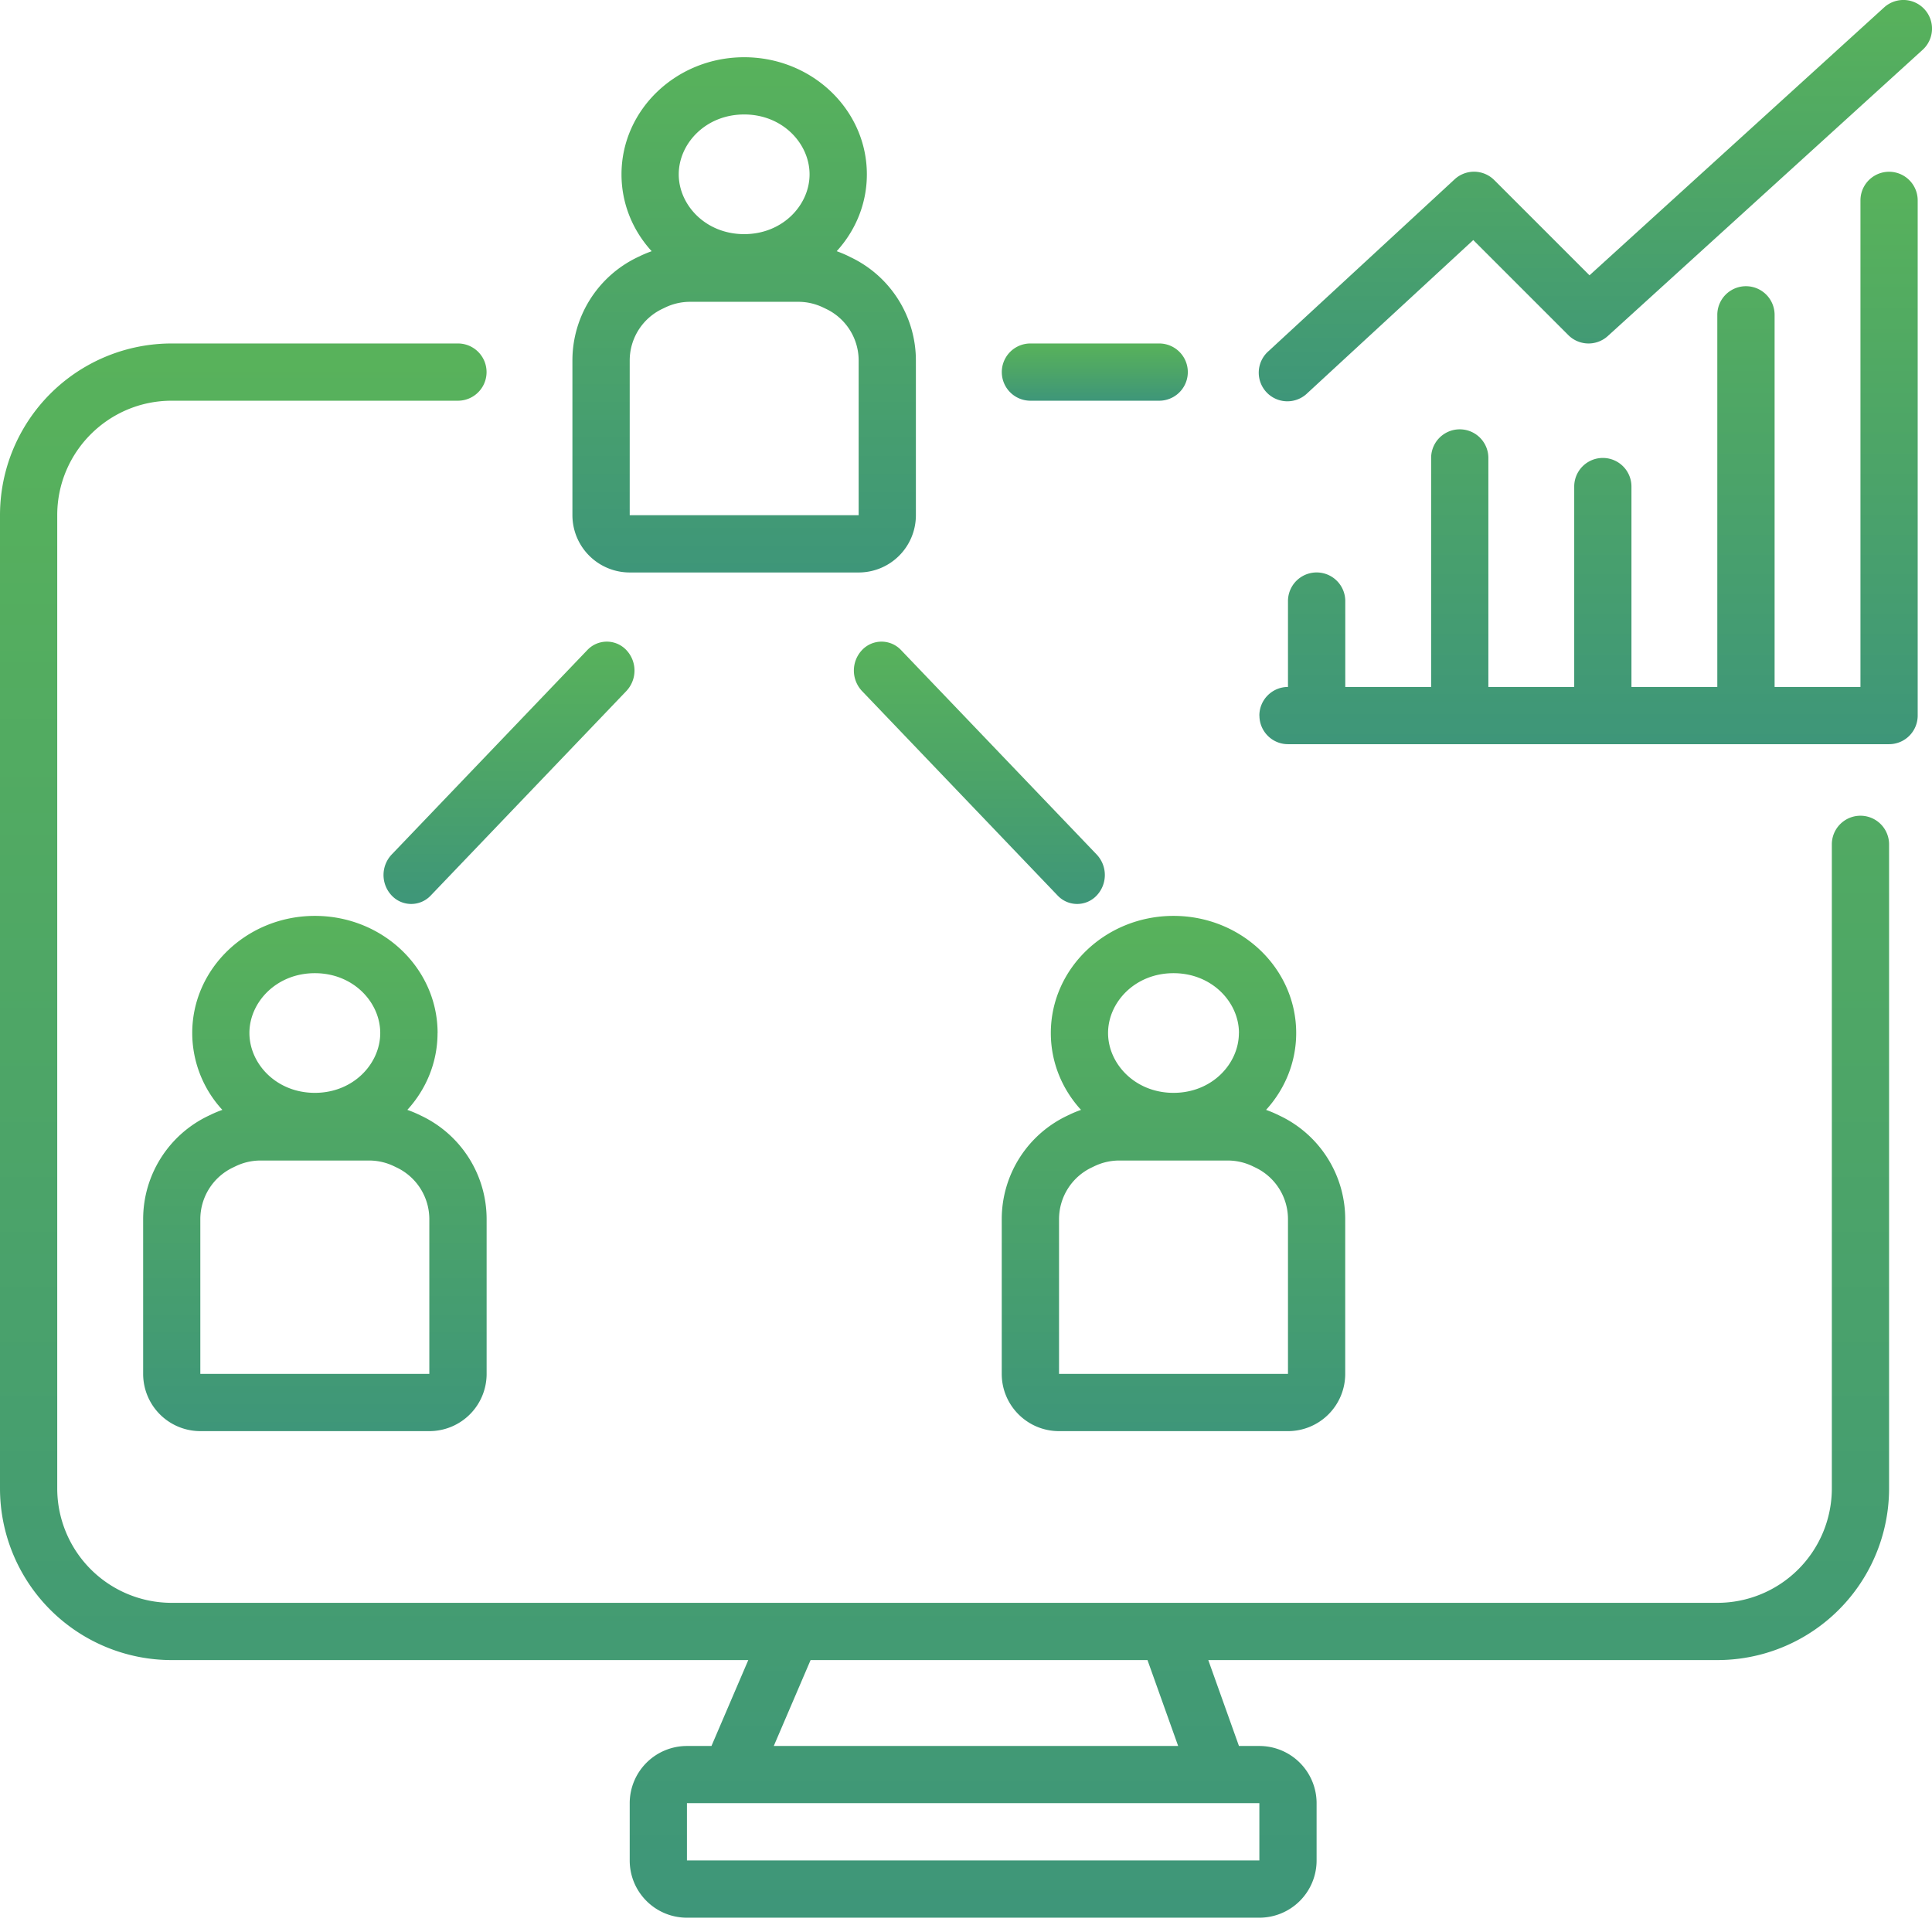 <svg xmlns="http://www.w3.org/2000/svg" width="32" height="32" fill="none"><path fill="url(#a)" d="M31.845.825a.474.474 0 1 0-.638-.702l-4.88 4.437-1.577-1.577a.474.474 0 0 0-.657-.013l-3.081 2.845a.474.474 0 1 0 .643.696l2.747-2.535 1.574 1.574a.474.474 0 0 0 .654.016L31.845.825z"/><path fill="url(#b)" fill-rule="evenodd" d="M13.859 4.16c.31-.34.499-.785.499-1.272 0-1.071-.91-1.94-2.032-1.94-1.122 0-2.032.869-2.032 1.94 0 .487.188.932.5 1.273a1.898 1.898 0 0 0-.183.075l-.05.024c-.66.315-1.08.98-1.08 1.711v2.562a.95.95 0 0 0 .949.949h3.792a.948.948 0 0 0 .948-.949V5.971c0-.73-.42-1.396-1.08-1.71l-.05-.025a1.908 1.908 0 0 0-.181-.075zm-.45-1.272c0 .506-.443.99-1.083.99-.64 0-1.084-.484-1.084-.99 0-.507.443-.992 1.084-.992.64 0 1.083.485 1.083.992zm.813 3.083v2.562H10.43V5.971c0-.365.21-.698.54-.855l.05-.024a.948.948 0 0 1 .408-.093h1.796c.141 0 .28.032.408.093l.05.024c.33.157.54.49.54.855z" clip-rule="evenodd"/><path fill="url(#c)" fill-rule="evenodd" d="M.948 8.533c0-1.047.85-1.896 1.896-1.896h4.741a.474.474 0 1 0 0-.948h-4.74A2.844 2.844 0 0 0 0 8.533v16.119a2.844 2.844 0 0 0 2.844 2.844h9.55l-.61 1.423h-.406a.948.948 0 0 0-.948.948v.948c0 .524.424.948.948.948h9.481a.948.948 0 0 0 .948-.948v-.948a.948.948 0 0 0-.948-.948h-.338l-.508-1.423h8.431a2.844 2.844 0 0 0 2.845-2.844V13.985a.474.474 0 1 0-.948 0v10.667a1.896 1.896 0 0 1-1.897 1.896h-25.6a1.896 1.896 0 0 1-1.896-1.896V8.533zm18.058 18.963h-5.58l-.61 1.423h6.698l-.508-1.423zm-7.628 2.37h9.481v.949h-9.481v-.948z" clip-rule="evenodd"/><path fill="url(#d)" d="M17.067 5.689a.474.474 0 0 0 0 .948H19.2a.474.474 0 1 0 0-.948h-2.133z"/><path fill="url(#e)" fill-rule="evenodd" d="M20.97 18.383c.31-.34.499-.786.499-1.273 0-1.071-.91-1.94-2.032-1.94-1.122 0-2.032.869-2.032 1.94 0 .487.188.932.5 1.273a1.898 1.898 0 0 0-.183.075l-.05.024c-.66.315-1.08.98-1.08 1.712v2.562c0 .523.425.948.949.948h3.792a.948.948 0 0 0 .948-.948v-2.562c0-.731-.42-1.397-1.08-1.712l-.05-.024a1.897 1.897 0 0 0-.181-.075zm-.45-1.273c0 .506-.442.991-1.083.991-.64 0-1.084-.485-1.084-.991 0-.507.444-.991 1.084-.991.64 0 1.084.484 1.084.99zm.813 3.084v2.562h-3.792v-2.562c0-.366.21-.699.54-.856l.05-.024a.948.948 0 0 1 .408-.092h1.796c.141 0 .28.031.408.092l.05.024c.33.157.54.49.54.856z" clip-rule="evenodd"/><path fill="url(#f)" fill-rule="evenodd" d="M7.247 17.11c0 .487-.189.932-.5 1.273a1.9 1.9 0 0 1 .183.075l.05.024c.66.315 1.08.98 1.08 1.712v2.562a.948.948 0 0 1-.949.948H3.32a.948.948 0 0 1-.949-.948v-2.562c0-.731.42-1.397 1.08-1.712l.05-.024a1.9 1.9 0 0 1 .182-.075 1.882 1.882 0 0 1-.499-1.273c0-1.071.91-1.94 2.032-1.94 1.122 0 2.032.869 2.032 1.94zm-2.032.991c.64 0 1.083-.485 1.083-.991 0-.507-.443-.991-1.083-.991-.64 0-1.084.484-1.084.99 0 .507.443.992 1.084.992zm1.896 4.655v-2.562a.948.948 0 0 0-.54-.856l-.05-.024a.948.948 0 0 0-.408-.092H4.317a.948.948 0 0 0-.409.092l-.05.024a.948.948 0 0 0-.54.856v2.562h3.793z" clip-rule="evenodd"/><path fill="url(#g)" d="M14.277 11.445a.494.494 0 0 1 0-.677.444.444 0 0 1 .648 0l3.24 3.386a.494.494 0 0 1 0 .678.444.444 0 0 1-.648 0l-3.24-3.387z"/><path fill="url(#h)" d="M10.375 10.768a.494.494 0 0 1 0 .677l-3.24 3.387a.444.444 0 0 1-.648 0 .494.494 0 0 1 0-.678l3.24-3.386a.444.444 0 0 1 .648 0z"/><path fill="url(#i)" d="M20.86 11.852c0 .262.212.474.473.474h9.956a.474.474 0 0 0 .474-.474V3.319a.474.474 0 0 0-.948 0v8.059h-1.422V5.215a.474.474 0 0 0-.949 0v6.163h-1.422V8.059a.474.474 0 1 0-.948 0v3.319h-1.422V7.585a.474.474 0 1 0-.948 0v3.793h-1.422V9.956a.474.474 0 0 0-.949 0v1.422a.474.474 0 0 0-.474.474z"/><defs><linearGradient id="a" x1="32" x2="32" y1="6.637" gradientUnits="userSpaceOnUse"><stop stop-color="#3E9679"/><stop offset=".523" stop-color="#4DA567"/><stop offset="1" stop-color="#58B25B"/></linearGradient><linearGradient id="b" x1="15.17" x2="15.17" y1="9.482" y2=".948" gradientUnits="userSpaceOnUse"><stop stop-color="#3E9679"/><stop offset=".523" stop-color="#4DA567"/><stop offset="1" stop-color="#58B25B"/></linearGradient><linearGradient id="c" x1="31.289" x2="31.289" y1="31.763" y2="5.689" gradientUnits="userSpaceOnUse"><stop stop-color="#3E9679"/><stop offset=".523" stop-color="#4DA567"/><stop offset="1" stop-color="#58B25B"/></linearGradient><linearGradient id="d" x1="19.674" x2="19.674" y1="6.637" y2="5.689" gradientUnits="userSpaceOnUse"><stop stop-color="#3E9679"/><stop offset=".523" stop-color="#4DA567"/><stop offset="1" stop-color="#58B25B"/></linearGradient><linearGradient id="e" x1="22.281" x2="22.281" y1="23.704" y2="15.17" gradientUnits="userSpaceOnUse"><stop stop-color="#3E9679"/><stop offset=".523" stop-color="#4DA567"/><stop offset="1" stop-color="#58B25B"/></linearGradient><linearGradient id="f" x1="8.059" x2="8.059" y1="23.704" y2="15.17" gradientUnits="userSpaceOnUse"><stop stop-color="#3E9679"/><stop offset=".523" stop-color="#4DA567"/><stop offset="1" stop-color="#58B25B"/></linearGradient><linearGradient id="g" x1="18.299" x2="18.299" y1="14.972" y2="10.628" gradientUnits="userSpaceOnUse"><stop stop-color="#3E9679"/><stop offset=".523" stop-color="#4DA567"/><stop offset="1" stop-color="#58B25B"/></linearGradient><linearGradient id="h" x1="10.509" x2="10.509" y1="14.972" y2="10.628" gradientUnits="userSpaceOnUse"><stop stop-color="#3E9679"/><stop offset=".523" stop-color="#4DA567"/><stop offset="1" stop-color="#58B25B"/></linearGradient><linearGradient id="i" x1="31.763" x2="31.763" y1="12.326" y2="2.844" gradientUnits="userSpaceOnUse"><stop stop-color="#3E9679"/><stop offset=".523" stop-color="#4DA567"/><stop offset="1" stop-color="#58B25B"/></linearGradient></defs></svg>